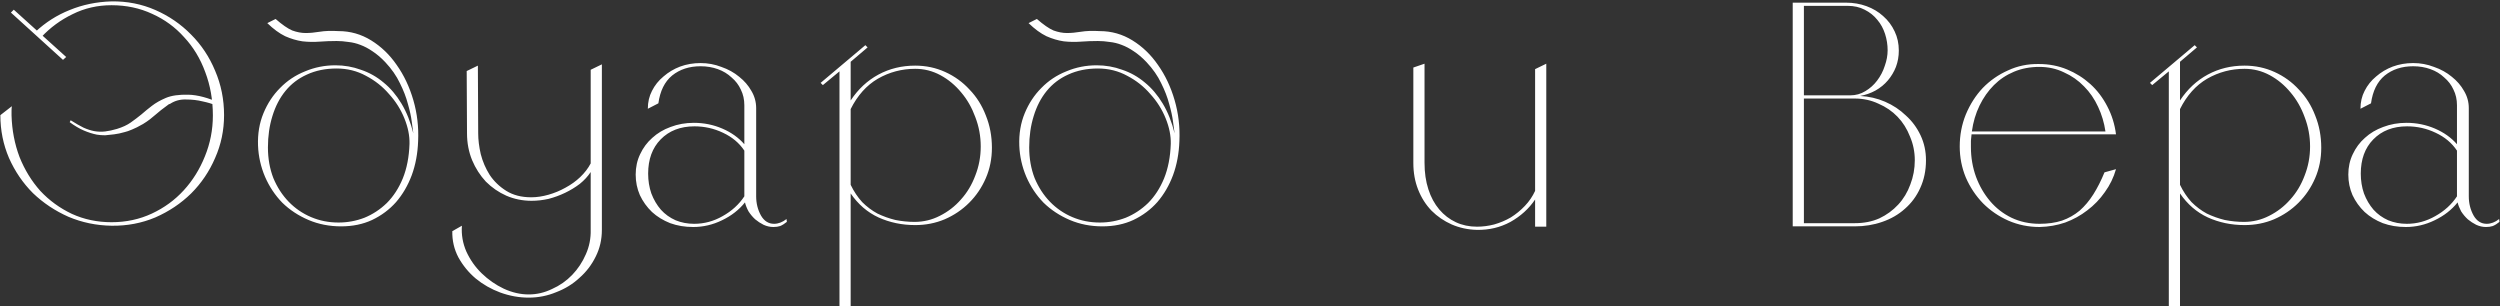 <?xml version="1.0" encoding="UTF-8"?> <svg xmlns="http://www.w3.org/2000/svg" width="751" height="92" viewBox="0 0 751 92" fill="none"><rect x="0" y="0" width="751" height="92" fill="#333333" stroke="none"/> <path d="M10.668 9.536C13.675 6.72 17.099 4.544 20.939 3.008C24.843 1.408 29.035 0.544 33.516 0.416C38.188 0.352 42.572 1.216 46.667 3.008C50.764 4.8 54.347 7.264 57.419 10.4C60.492 13.472 62.892 17.088 64.62 21.248C66.412 25.408 67.308 29.856 67.308 34.592C67.308 39.136 66.412 43.424 64.62 47.456C62.892 51.488 60.492 55.04 57.419 58.112C54.347 61.12 50.764 63.52 46.667 65.312C42.572 67.04 38.188 67.872 33.516 67.808C28.971 67.744 24.651 66.848 20.555 65.12C16.523 63.328 12.972 60.96 9.899 58.016C6.891 55.008 4.491 51.488 2.699 47.456C0.971 43.424 0.107 39.136 0.107 34.592L3.563 31.904C3.499 32.352 3.467 32.8 3.467 33.248C3.467 33.696 3.467 34.176 3.467 34.688C3.595 39.104 4.395 43.264 5.867 47.168C7.403 51.008 9.483 54.4 12.107 57.344C14.796 60.224 17.963 62.528 21.611 64.256C25.259 65.92 29.227 66.752 33.516 66.752C37.867 66.752 41.9 65.888 45.611 64.16C49.324 62.432 52.523 60.096 55.212 57.152C57.9 54.208 60.011 50.816 61.547 46.976C63.148 43.072 63.947 38.976 63.947 34.688C63.947 30.016 63.179 25.664 61.644 21.632C60.172 17.6 58.059 14.112 55.307 11.168C52.62 8.16 49.419 5.824 45.708 4.16C41.995 2.432 37.931 1.568 33.516 1.568C29.291 1.568 25.387 2.464 21.803 4.256C18.22 5.984 15.084 8.288 12.396 11.168L10.668 9.536ZM3.275 3.776L4.139 2.912L19.884 17.12L18.924 17.984L3.275 3.776ZM66.251 31.04L66.347 32.096C66.347 32.16 65.803 32 64.716 31.616C63.691 31.168 62.411 30.784 60.876 30.464C59.34 30.08 57.675 29.888 55.883 29.888C54.156 29.824 52.587 30.24 51.179 31.136C51.243 31.136 51.084 31.2 50.7 31.328C49.803 31.968 49.035 32.544 48.395 33.056C47.819 33.568 47.243 34.048 46.667 34.496C46.156 34.944 45.611 35.392 45.035 35.84C44.459 36.288 43.755 36.768 42.923 37.28L42.731 37.376C41.644 38.016 40.62 38.528 39.66 38.912C38.764 39.296 38.028 39.552 37.452 39.68C36.364 40 35.307 40.224 34.283 40.352C33.26 40.48 32.364 40.576 31.596 40.64C30.7 40.64 29.867 40.576 29.099 40.448C27.82 40.192 26.508 39.776 25.163 39.2C23.82 38.624 22.412 37.792 20.939 36.704L21.227 36.128C22.636 37.024 23.916 37.76 25.067 38.336C26.22 38.848 27.308 39.2 28.331 39.392C29.419 39.584 30.508 39.616 31.596 39.488C32.684 39.36 33.867 39.104 35.148 38.72C36.812 38.208 38.188 37.568 39.276 36.8C40.364 36.032 41.419 35.232 42.444 34.4C43.468 33.504 44.523 32.64 45.611 31.808C46.764 30.912 48.172 30.112 49.836 29.408C51.499 28.704 53.739 28.384 56.556 28.448C59.371 28.512 62.603 29.376 66.251 31.04ZM82.79 5.696C84.774 7.424 86.438 8.576 87.782 9.152C89.19 9.664 90.534 9.92 91.814 9.92C93.094 9.92 94.502 9.792 96.038 9.536C97.574 9.28 99.462 9.216 101.702 9.344C105.222 9.344 108.486 10.272 111.494 12.128C114.502 13.984 117.062 16.448 119.174 19.52C121.35 22.592 123.014 26.112 124.166 30.08C125.318 34.048 125.798 38.144 125.606 42.368C125.478 46.08 124.838 49.504 123.686 52.64C122.534 55.712 120.966 58.4 118.982 60.704C116.998 62.944 114.598 64.736 111.782 66.08C109.03 67.36 105.926 68 102.47 68C98.95 68 95.686 67.36 92.678 66.08C89.67 64.8 87.046 63.072 84.806 60.896C82.63 58.656 80.902 56.064 79.622 53.12C78.342 50.112 77.638 46.976 77.51 43.712C77.382 40.192 77.926 36.96 79.142 34.016C80.358 31.072 82.022 28.544 84.134 26.432C86.246 24.256 88.742 22.592 91.622 21.44C94.502 20.224 97.542 19.616 100.742 19.616C103.43 19.616 105.99 20.064 108.422 20.96C110.918 21.792 113.19 23.072 115.238 24.8C117.286 26.464 119.078 28.576 120.614 31.136C122.15 33.696 123.334 36.672 124.166 40.064C124.038 39.232 123.878 38.048 123.686 36.512C123.494 34.976 123.11 33.216 122.534 31.232C122.022 29.248 121.222 27.168 120.134 24.992C119.11 22.816 117.638 20.704 115.718 18.656C114.438 17.312 113.158 16.224 111.878 15.392C110.662 14.56 109.446 13.92 108.23 13.472C107.078 13.024 105.894 12.736 104.678 12.608C103.462 12.416 102.278 12.32 101.126 12.32C99.398 12.32 97.67 12.384 95.942 12.512C94.278 12.64 92.582 12.608 90.854 12.416C89.126 12.16 87.398 11.648 85.67 10.88C83.942 10.048 82.15 8.736 80.294 6.944L82.79 5.696ZM80.486 44.288C80.486 47.616 81.03 50.688 82.118 53.504C83.27 56.256 84.806 58.624 86.726 60.608C88.646 62.592 90.886 64.128 93.446 65.216C96.006 66.304 98.758 66.848 101.702 66.848C104.39 66.848 106.982 66.368 109.478 65.408C111.974 64.384 114.214 62.912 116.198 60.992C118.182 59.008 119.782 56.544 120.998 53.6C122.214 50.592 122.886 47.136 123.014 43.232C123.078 40.8 122.566 38.24 121.478 35.552C120.39 32.864 118.854 30.432 116.87 28.256C114.95 26.016 112.646 24.192 109.958 22.784C107.27 21.312 104.326 20.576 101.126 20.576C97.798 20.576 94.822 21.184 92.198 22.4C89.638 23.552 87.494 25.184 85.766 27.296C84.038 29.408 82.726 31.936 81.83 34.88C80.934 37.76 80.486 40.896 80.486 44.288ZM138.755 67.808C138.563 70.496 139.011 73.088 140.099 75.584C141.251 78.08 142.787 80.256 144.707 82.112C146.691 84.032 148.899 85.568 151.331 86.72C153.827 87.872 156.323 88.448 158.819 88.448C161.251 88.448 163.587 87.904 165.827 86.816C168.131 85.792 170.147 84.384 171.875 82.592C173.603 80.8 174.979 78.72 176.003 76.352C177.027 74.048 177.507 71.616 177.443 69.056V51.68C176.611 52.96 175.523 54.144 174.179 55.232C172.835 56.256 171.363 57.152 169.763 57.92C168.163 58.688 166.499 59.296 164.771 59.744C163.043 60.128 161.347 60.32 159.683 60.32C156.995 60.32 154.467 59.808 152.099 58.784C149.795 57.76 147.747 56.352 145.955 54.56C144.227 52.704 142.851 50.56 141.827 48.128C140.803 45.632 140.291 42.944 140.291 40.064L140.195 21.344L143.555 19.712L143.651 40.064C143.651 41.984 143.907 44.064 144.419 46.304C144.995 48.544 145.891 50.624 147.107 52.544C148.387 54.464 150.051 56.064 152.099 57.344C154.147 58.624 156.643 59.264 159.587 59.264C161.251 59.264 162.979 59.008 164.771 58.496C166.563 57.984 168.259 57.28 169.859 56.384C171.523 55.488 172.995 54.432 174.275 53.216C175.619 51.936 176.675 50.56 177.443 49.088V20.96L180.803 19.328V69.056C180.803 71.936 180.195 74.592 178.979 77.024C177.763 79.52 176.131 81.664 174.083 83.456C172.099 85.312 169.763 86.752 167.075 87.776C164.451 88.864 161.699 89.408 158.819 89.408C155.939 89.408 153.091 88.896 150.275 87.872C147.523 86.848 145.059 85.44 142.883 83.648C140.771 81.856 139.043 79.744 137.699 77.312C136.419 74.88 135.811 72.256 135.875 69.44L138.755 67.808ZM236.368 66.656C235.664 67.232 234.992 67.648 234.352 67.904C233.776 68.096 233.104 68.192 232.336 68.192C231.312 68.192 230.32 67.968 229.36 67.52C228.464 67.072 227.632 66.528 226.864 65.888C226.096 65.184 225.424 64.384 224.848 63.488C224.336 62.528 223.984 61.632 223.792 60.8C222 63.04 219.696 64.832 216.88 66.176C214.128 67.52 211.248 68.192 208.24 68.192C205.744 68.192 203.44 67.808 201.328 67.04C199.216 66.208 197.392 65.088 195.856 63.68C194.32 62.208 193.104 60.512 192.208 58.592C191.376 56.672 190.96 54.624 190.96 52.448C190.96 50.208 191.408 48.16 192.304 46.304C193.2 44.384 194.416 42.752 195.952 41.408C197.488 40 199.312 38.912 201.424 38.144C203.6 37.312 205.936 36.896 208.432 36.896C211.44 36.896 214.288 37.472 216.976 38.624C219.664 39.776 221.872 41.344 223.6 43.328V31.616C223.6 29.888 223.248 28.32 222.544 26.912C221.904 25.504 220.976 24.288 219.76 23.264C218.608 22.176 217.232 21.344 215.632 20.768C214.032 20.192 212.304 19.904 210.448 19.904C207.056 19.904 204.208 20.832 201.904 22.688C199.664 24.544 198.288 27.328 197.776 31.04L194.608 32.672C194.608 30.688 195.024 28.896 195.856 27.296C196.688 25.632 197.84 24.192 199.312 22.976C200.784 21.696 202.448 20.704 204.304 20C206.224 19.296 208.272 18.944 210.448 18.944C212.624 18.944 214.704 19.328 216.688 20.096C218.736 20.8 220.528 21.792 222.064 23.072C223.6 24.288 224.816 25.696 225.712 27.296C226.672 28.896 227.152 30.624 227.152 32.48V58.976C227.152 61.088 227.632 63.008 228.592 64.736C229.552 66.4 230.864 67.232 232.528 67.232C233.808 67.232 235.056 66.752 236.272 65.792L236.368 66.656ZM223.6 58.976V45.248C222.064 42.944 219.92 41.152 217.168 39.872C214.48 38.592 211.632 37.952 208.624 37.952C204.4 37.952 201.008 39.264 198.448 41.888C195.952 44.448 194.704 47.872 194.704 52.16C194.704 54.272 195.024 56.256 195.664 58.112C196.368 59.968 197.328 61.6 198.544 63.008C199.76 64.352 201.232 65.408 202.96 66.176C204.688 66.88 206.544 67.232 208.528 67.232C211.536 67.232 214.384 66.464 217.072 64.928C219.824 63.392 222 61.408 223.6 58.976ZM274.931 19.712C278.131 19.712 281.139 20.352 283.955 21.632C286.771 22.912 289.203 24.672 291.251 26.912C293.363 29.088 294.995 31.68 296.147 34.688C297.363 37.696 297.971 40.928 297.971 44.384C297.971 47.648 297.363 50.688 296.147 53.504C294.931 56.32 293.267 58.784 291.155 60.896C289.043 63.008 286.579 64.672 283.763 65.888C281.011 67.04 278.067 67.616 274.931 67.616C270.963 67.616 267.283 66.848 263.891 65.312C260.563 63.776 257.779 61.376 255.539 58.112V92H252.179V21.44L247.187 25.568L246.515 24.896L259.955 13.568L260.627 14.24L255.539 18.56V30.176C257.779 26.784 260.563 24.192 263.891 22.4C267.219 20.608 270.899 19.712 274.931 19.712ZM274.739 66.656C277.427 66.656 279.955 66.048 282.323 64.832C284.755 63.616 286.867 61.984 288.659 59.936C290.515 57.888 291.955 55.488 292.979 52.736C294.067 49.984 294.611 47.072 294.611 44C294.611 40.928 294.067 37.984 292.979 35.168C291.955 32.352 290.547 29.888 288.755 27.776C286.963 25.6 284.883 23.872 282.515 22.592C280.147 21.312 277.619 20.672 274.931 20.672C270.899 20.672 267.155 21.664 263.699 23.648C260.307 25.632 257.587 28.672 255.539 32.768V55.52C256.499 57.504 257.651 59.232 258.995 60.704C260.403 62.112 261.939 63.264 263.603 64.16C265.331 64.992 267.123 65.632 268.979 66.08C270.899 66.464 272.819 66.656 274.739 66.656ZM311.476 5.696C313.46 7.424 315.124 8.576 316.468 9.152C317.876 9.664 319.22 9.92 320.5 9.92C321.78 9.92 323.188 9.792 324.724 9.536C326.26 9.28 328.148 9.216 330.388 9.344C333.908 9.344 337.172 10.272 340.18 12.128C343.188 13.984 345.748 16.448 347.86 19.52C350.036 22.592 351.7 26.112 352.852 30.08C354.004 34.048 354.484 38.144 354.292 42.368C354.164 46.08 353.524 49.504 352.372 52.64C351.22 55.712 349.652 58.4 347.668 60.704C345.684 62.944 343.284 64.736 340.468 66.08C337.716 67.36 334.612 68 331.156 68C327.636 68 324.372 67.36 321.364 66.08C318.356 64.8 315.732 63.072 313.492 60.896C311.316 58.656 309.588 56.064 308.308 53.12C307.028 50.112 306.324 46.976 306.196 43.712C306.068 40.192 306.612 36.96 307.828 34.016C309.044 31.072 310.708 28.544 312.82 26.432C314.932 24.256 317.428 22.592 320.308 21.44C323.188 20.224 326.228 19.616 329.428 19.616C332.116 19.616 334.676 20.064 337.108 20.96C339.604 21.792 341.876 23.072 343.924 24.8C345.972 26.464 347.764 28.576 349.3 31.136C350.836 33.696 352.02 36.672 352.852 40.064C352.724 39.232 352.564 38.048 352.372 36.512C352.18 34.976 351.796 33.216 351.22 31.232C350.708 29.248 349.908 27.168 348.82 24.992C347.796 22.816 346.324 20.704 344.404 18.656C343.124 17.312 341.844 16.224 340.564 15.392C339.348 14.56 338.132 13.92 336.916 13.472C335.764 13.024 334.58 12.736 333.364 12.608C332.148 12.416 330.964 12.32 329.812 12.32C328.084 12.32 326.356 12.384 324.628 12.512C322.964 12.64 321.268 12.608 319.54 12.416C317.812 12.16 316.084 11.648 314.356 10.88C312.628 10.048 310.836 8.736 308.98 6.944L311.476 5.696ZM309.172 44.288C309.172 47.616 309.716 50.688 310.804 53.504C311.956 56.256 313.492 58.624 315.412 60.608C317.332 62.592 319.572 64.128 322.132 65.216C324.692 66.304 327.444 66.848 330.388 66.848C333.076 66.848 335.668 66.368 338.164 65.408C340.66 64.384 342.9 62.912 344.884 60.992C346.868 59.008 348.468 56.544 349.684 53.6C350.9 50.592 351.572 47.136 351.7 43.232C351.764 40.8 351.252 38.24 350.164 35.552C349.076 32.864 347.54 30.432 345.556 28.256C343.636 26.016 341.332 24.192 338.644 22.784C335.956 21.312 333.012 20.576 329.812 20.576C326.484 20.576 323.508 21.184 320.884 22.4C318.324 23.552 316.18 25.184 314.452 27.296C312.724 29.408 311.412 31.936 310.516 34.88C309.62 37.76 309.172 40.896 309.172 44.288ZM427.928 19.136V48.896C427.928 51.84 428.312 54.496 429.08 56.864C429.848 59.232 430.936 61.248 432.344 62.912C433.752 64.576 435.416 65.856 437.336 66.752C439.256 67.648 441.368 68.096 443.672 68.096C445.4 68.096 447.128 67.872 448.856 67.424C450.648 66.912 452.312 66.208 453.848 65.312C455.384 64.352 456.792 63.2 458.072 61.856C459.352 60.512 460.376 59.008 461.144 57.344V20.768L464.504 19.136V68.096H461.144V59.936C459.288 62.688 456.824 64.928 453.752 66.656C450.68 68.32 447.32 69.12 443.672 69.056C440.984 68.992 438.456 68.448 436.088 67.424C433.784 66.4 431.768 65.024 430.04 63.296C428.312 61.504 426.968 59.392 426.008 56.96C425.048 54.528 424.568 51.872 424.568 48.992V20.288L427.928 19.136ZM554.564 0.8C556.74 0.8 558.788 1.152 560.708 1.856C562.628 2.56 564.292 3.552 565.7 4.832C567.172 6.112 568.324 7.648 569.156 9.44C569.988 11.168 570.404 13.088 570.404 15.2C570.404 16.928 570.116 18.56 569.54 20.096C568.964 21.568 568.164 22.912 567.14 24.128C566.116 25.344 564.868 26.368 563.396 27.2C561.988 27.968 560.452 28.512 558.788 28.832C561.412 28.96 563.908 29.536 566.276 30.56C568.644 31.584 570.724 32.96 572.516 34.688C574.372 36.352 575.844 38.336 576.932 40.64C578.02 42.944 578.564 45.44 578.564 48.128C578.564 51.2 577.988 53.984 576.836 56.48C575.748 58.912 574.212 60.992 572.228 62.72C570.308 64.448 568.036 65.76 565.412 66.656C562.852 67.552 560.1 68 557.156 68H538.532V0.8H554.564ZM541.892 67.04H557.252C559.94 67.04 562.372 66.56 564.548 65.6C566.724 64.576 568.612 63.2 570.212 61.472C571.812 59.744 573.028 57.728 573.86 55.424C574.756 53.12 575.204 50.688 575.204 48.128C575.204 45.632 574.724 43.264 573.764 41.024C572.868 38.72 571.62 36.736 570.02 35.072C568.42 33.408 566.5 32.096 564.26 31.136C562.084 30.112 559.716 29.6 557.156 29.6H541.892V67.04ZM541.892 28.64H555.812C557.476 28.64 558.98 28.224 560.324 27.392C561.732 26.56 562.916 25.504 563.876 24.224C564.9 22.88 565.668 21.408 566.18 19.808C566.756 18.208 567.044 16.64 567.044 15.104C567.044 13.44 566.788 11.808 566.276 10.208C565.764 8.608 564.996 7.2 563.972 5.984C562.948 4.704 561.668 3.68 560.132 2.912C558.66 2.144 556.964 1.76 555.044 1.76H541.892V28.64ZM635.646 40.352H592.254C592.19 40.992 592.126 41.632 592.062 42.272C592.062 42.848 592.062 43.488 592.062 44.192C592.062 47.328 592.574 50.304 593.598 53.12C594.622 55.872 596.03 58.304 597.822 60.416C599.614 62.528 601.758 64.192 604.254 65.408C606.814 66.624 609.63 67.232 612.702 67.232C615.198 67.232 617.438 66.912 619.422 66.272C621.406 65.568 623.166 64.576 624.702 63.296C626.238 61.952 627.614 60.32 628.83 58.4C630.046 56.48 631.166 54.272 632.19 51.776L635.646 50.816C634.942 53.312 633.822 55.616 632.286 57.728C630.814 59.84 629.054 61.664 627.006 63.2C625.022 64.736 622.814 65.952 620.382 66.848C617.95 67.68 615.39 68.128 612.702 68.192C609.374 68.192 606.238 67.552 603.294 66.272C600.414 64.992 597.886 63.264 595.71 61.088C593.534 58.848 591.806 56.256 590.526 53.312C589.31 50.368 588.702 47.264 588.702 44C588.702 40.608 589.31 37.408 590.526 34.4C591.806 31.328 593.502 28.672 595.614 26.432C597.79 24.192 600.318 22.432 603.198 21.152C606.078 19.808 609.182 19.168 612.51 19.232C615.518 19.232 618.334 19.776 620.958 20.864C623.582 21.952 625.918 23.424 627.966 25.28C630.014 27.136 631.71 29.376 633.054 32C634.398 34.56 635.262 37.344 635.646 40.352ZM632.478 39.488C632.094 36.864 631.358 34.4 630.27 32.096C629.182 29.728 627.774 27.68 626.046 25.952C624.318 24.16 622.302 22.752 619.998 21.728C617.758 20.64 615.294 20.096 612.606 20.096C609.854 20.096 607.326 20.576 605.022 21.536C602.718 22.496 600.702 23.84 598.974 25.568C597.246 27.296 595.806 29.344 594.654 31.712C593.502 34.08 592.734 36.672 592.35 39.488H632.478ZM674.264 19.712C677.464 19.712 680.472 20.352 683.288 21.632C686.104 22.912 688.536 24.672 690.584 26.912C692.696 29.088 694.328 31.68 695.48 34.688C696.696 37.696 697.304 40.928 697.304 44.384C697.304 47.648 696.696 50.688 695.48 53.504C694.264 56.32 692.6 58.784 690.488 60.896C688.376 63.008 685.912 64.672 683.096 65.888C680.344 67.04 677.4 67.616 674.264 67.616C670.296 67.616 666.616 66.848 663.224 65.312C659.896 63.776 657.112 61.376 654.872 58.112V92H651.512V21.44L646.52 25.568L645.848 24.896L659.288 13.568L659.96 14.24L654.872 18.56V30.176C657.112 26.784 659.896 24.192 663.224 22.4C666.552 20.608 670.232 19.712 674.264 19.712ZM674.072 66.656C676.76 66.656 679.288 66.048 681.656 64.832C684.088 63.616 686.2 61.984 687.992 59.936C689.848 57.888 691.288 55.488 692.312 52.736C693.4 49.984 693.944 47.072 693.944 44C693.944 40.928 693.4 37.984 692.312 35.168C691.288 32.352 689.88 29.888 688.088 27.776C686.296 25.6 684.216 23.872 681.848 22.592C679.48 21.312 676.952 20.672 674.264 20.672C670.232 20.672 666.488 21.664 663.032 23.648C659.64 25.632 656.92 28.672 654.872 32.768V55.52C655.832 57.504 656.984 59.232 658.328 60.704C659.736 62.112 661.272 63.264 662.936 64.16C664.664 64.992 666.456 65.632 668.312 66.08C670.232 66.464 672.152 66.656 674.072 66.656ZM750.842 66.656C750.138 67.232 749.466 67.648 748.826 67.904C748.25 68.096 747.578 68.192 746.81 68.192C745.786 68.192 744.794 67.968 743.834 67.52C742.938 67.072 742.106 66.528 741.338 65.888C740.57 65.184 739.898 64.384 739.322 63.488C738.81 62.528 738.458 61.632 738.266 60.8C736.474 63.04 734.17 64.832 731.354 66.176C728.602 67.52 725.722 68.192 722.714 68.192C720.218 68.192 717.914 67.808 715.802 67.04C713.69 66.208 711.866 65.088 710.33 63.68C708.794 62.208 707.578 60.512 706.682 58.592C705.85 56.672 705.434 54.624 705.434 52.448C705.434 50.208 705.882 48.16 706.778 46.304C707.674 44.384 708.89 42.752 710.426 41.408C711.962 40 713.786 38.912 715.898 38.144C718.074 37.312 720.41 36.896 722.906 36.896C725.914 36.896 728.762 37.472 731.45 38.624C734.138 39.776 736.346 41.344 738.074 43.328V31.616C738.074 29.888 737.722 28.32 737.018 26.912C736.378 25.504 735.45 24.288 734.234 23.264C733.082 22.176 731.706 21.344 730.106 20.768C728.506 20.192 726.778 19.904 724.922 19.904C721.53 19.904 718.682 20.832 716.378 22.688C714.138 24.544 712.762 27.328 712.25 31.04L709.082 32.672C709.082 30.688 709.498 28.896 710.33 27.296C711.162 25.632 712.314 24.192 713.786 22.976C715.258 21.696 716.922 20.704 718.778 20C720.698 19.296 722.746 18.944 724.922 18.944C727.098 18.944 729.178 19.328 731.162 20.096C733.21 20.8 735.002 21.792 736.538 23.072C738.074 24.288 739.29 25.696 740.186 27.296C741.146 28.896 741.626 30.624 741.626 32.48V58.976C741.626 61.088 742.106 63.008 743.066 64.736C744.026 66.4 745.338 67.232 747.002 67.232C748.282 67.232 749.53 66.752 750.746 65.792L750.842 66.656ZM738.074 58.976V45.248C736.538 42.944 734.394 41.152 731.642 39.872C728.954 38.592 726.106 37.952 723.098 37.952C718.874 37.952 715.482 39.264 712.922 41.888C710.426 44.448 709.178 47.872 709.178 52.16C709.178 54.272 709.498 56.256 710.138 58.112C710.842 59.968 711.802 61.6 713.018 63.008C714.234 64.352 715.706 65.408 717.434 66.176C719.162 66.88 721.018 67.232 723.002 67.232C726.01 67.232 728.858 66.464 731.546 64.928C734.298 63.392 736.474 61.408 738.074 58.976Z" fill="white"></path> </svg> 